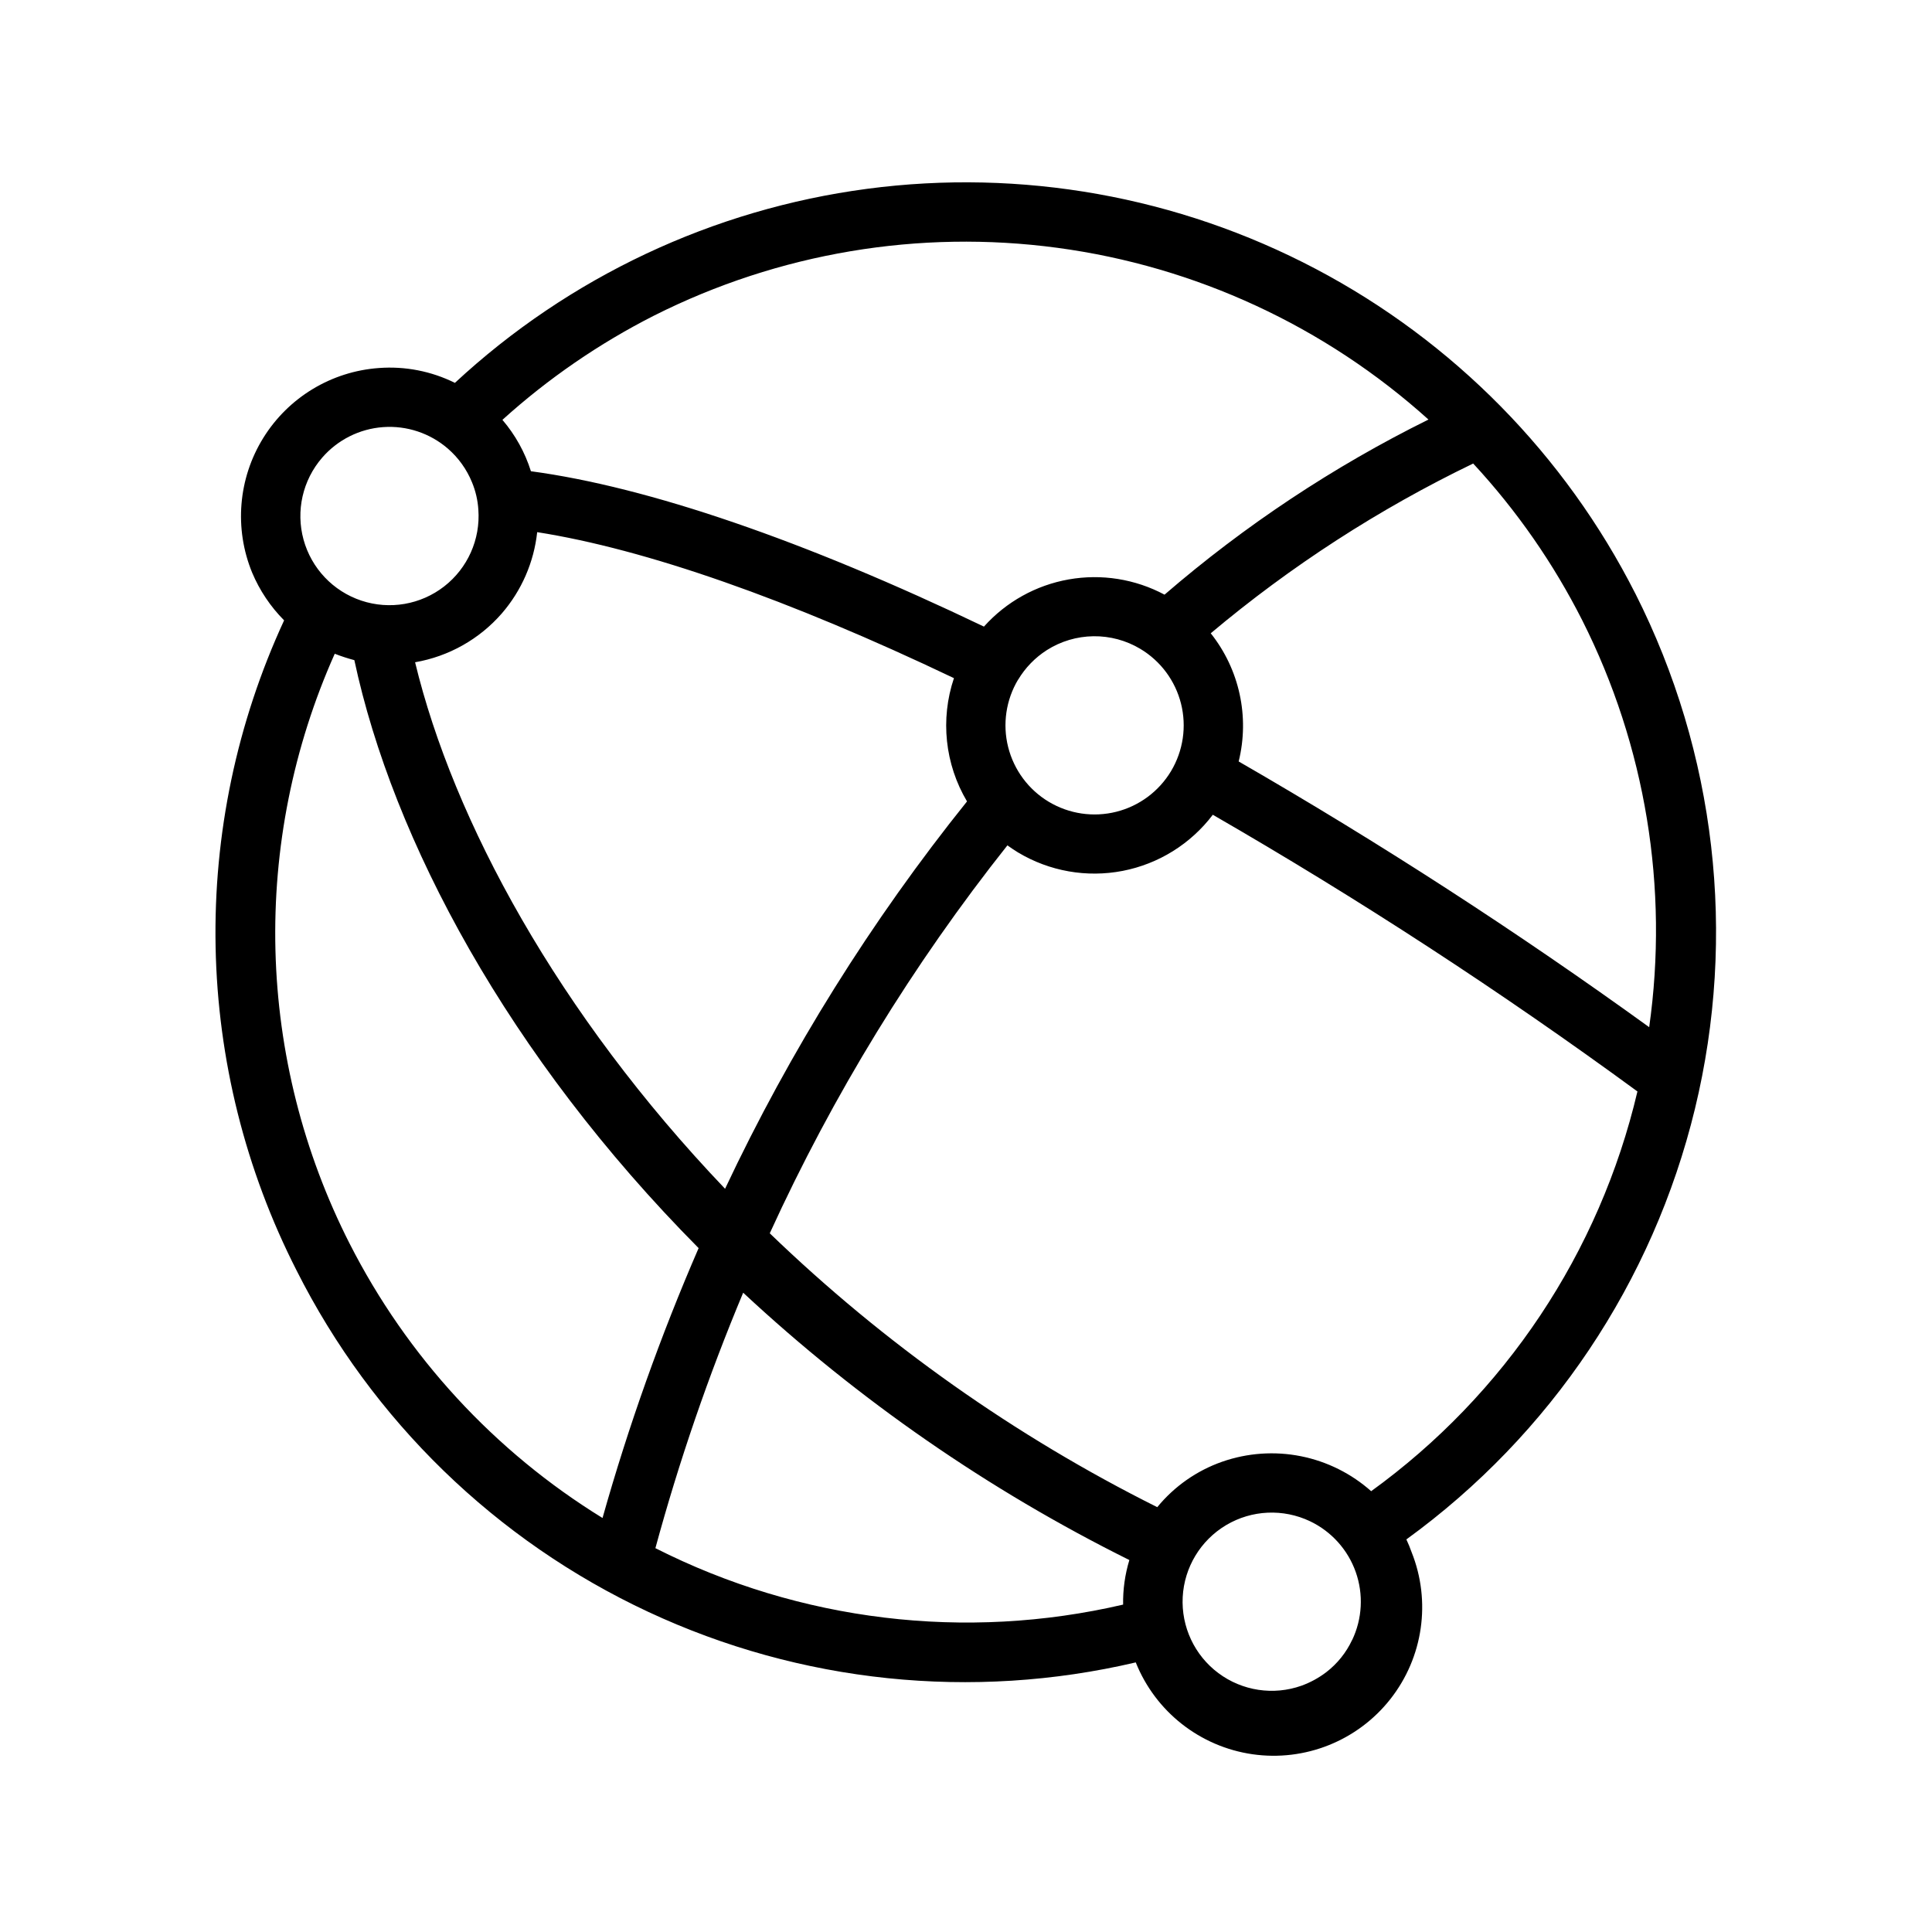 <?xml version="1.0" encoding="UTF-8"?>
<!-- Uploaded to: ICON Repo, www.svgrepo.com, Generator: ICON Repo Mixer Tools -->
<svg fill="#000000" width="800px" height="800px" version="1.1" viewBox="144 144 512 512" xmlns="http://www.w3.org/2000/svg">
 <path d="m577.39 301.32c-18.641-36.77-48.238-66.84-84.707-86.059s-78.008-26.633-118.88-21.223c-40.863 5.41-79.043 23.383-109.25 51.426-6.238-3.098-13.203-4.457-20.152-3.934-12.598 0.906-23.992 7.801-30.641 18.543-6.648 10.738-7.738 24.016-2.934 35.695 1.984 4.715 4.859 9.004 8.465 12.633-12.52 27.098-18.73 56.68-18.156 86.52 0.574 29.844 7.91 59.168 21.461 85.762 20.027 39.766 52.852 71.637 93.191 90.477 40.34 18.844 85.848 23.559 129.2 13.395 5.223 13.055 17.016 22.332 30.934 24.34 13.922 2.004 27.852-3.57 36.547-14.625 8.695-11.051 10.836-25.902 5.609-38.961-0.402-1.137-0.859-2.254-1.375-3.344 38.25-27.754 65.363-68.219 76.484-114.15 11.125-45.934 5.523-94.32-15.793-136.5zm-14.051 7.125v-0.004c16.762 33.273 22.941 70.883 17.711 107.77-35.031-25.32-71.344-48.824-108.79-70.414 2.938-11.859 0.203-24.406-7.402-33.969 21.223-17.832 44.586-32.945 69.551-44.988 11.535 12.453 21.27 26.457 28.93 41.602zm-227.19 150.59c-44.281-46.406-72.027-97.613-82.145-139.53 8.922-1.543 17.043-6.117 22.988-12.949 5.238-6.059 8.508-13.57 9.367-21.531 28.773 4.527 66.637 17.789 110.45 38.691h-0.004c-3.66 10.875-2.394 22.805 3.465 32.668-25.34 31.574-46.863 66.027-64.117 102.65zm77.656-134.89c1.898-3.184 4.516-5.879 7.637-7.871 3.695-2.34 7.965-3.609 12.336-3.664 4.371-0.055 8.672 1.102 12.422 3.348 5.375 3.215 9.254 8.434 10.781 14.508 1.527 6.074 0.578 12.504-2.637 17.879-3.215 5.375-8.434 9.254-14.508 10.781-6.074 1.527-12.504 0.582-17.883-2.633-5.375-3.215-9.25-8.434-10.781-14.508-1.527-6.074-0.578-12.504 2.633-17.879zm-96.469-96.512c33-16.617 70.25-22.879 106.87-17.961 36.621 4.914 70.902 20.781 98.352 45.512-25.176 12.465-48.676 28.055-69.945 46.406-7.773-4.152-16.715-5.574-25.391-4.039-8.68 1.535-16.59 5.938-22.469 12.504-47.664-22.828-88.953-37-120.05-41.172h-0.004c-1.574-5.004-4.144-9.633-7.555-13.621 12.113-10.945 25.629-20.238 40.188-27.629zm-87.973 37.668c4.102-4.742 9.918-7.664 16.172-8.113 6.254-0.449 12.43 1.605 17.168 5.711 2.793 2.426 4.977 5.473 6.375 8.895 0.965 2.32 1.535 4.777 1.691 7.285 0.566 7.863-2.836 15.492-9.066 20.332-6.227 4.84-14.461 6.25-21.941 3.762-7.484-2.492-13.23-8.551-15.32-16.16-2.086-7.606-0.242-15.75 4.922-21.711zm7.281 208.25c-12.254-24.113-18.965-50.664-19.648-77.703-0.68-27.043 4.688-53.895 15.715-78.598 1.695 0.664 3.434 1.23 5.195 1.695 10.195 47.703 40.816 104.97 91.234 155.82-10.082 23.242-18.59 47.137-25.465 71.52-28.613-17.613-51.809-42.785-67.031-72.738zm81.043 80.727c6.269-23.047 14.039-45.664 23.262-67.699 30.523 28.422 64.992 52.285 102.34 70.848-1.16 3.828-1.719 7.812-1.652 11.809-41.789 9.73-85.668 4.434-123.95-14.957zm184.64 24.324c-1.566 3.356-3.918 6.285-6.852 8.543-1.996 1.52-4.211 2.727-6.57 3.582-7.438 2.637-15.695 1.383-22.02-3.336-6.32-4.719-9.867-12.281-9.457-20.16 0.414-7.879 4.734-15.027 11.512-19.062 6.781-4.031 15.129-4.41 22.246-1.016 5.652 2.699 10.004 7.535 12.094 13.438 2.086 5.906 1.746 12.398-0.953 18.051zm5.117-39.359c-5.293-4.723-11.75-7.945-18.707-9.332-6.957-1.383-14.156-0.879-20.852 1.461-6.731 2.359-12.68 6.527-17.199 12.043-37.719-18.84-72.344-43.312-102.69-72.578 16.766-36.688 37.91-71.207 62.977-102.81 0.945 0.668 1.852 1.301 2.832 1.891v-0.004c8.324 4.988 18.191 6.723 27.715 4.879 9.523-1.848 18.031-7.144 23.887-14.875 38.812 22.387 76.379 46.863 112.53 73.328-10.031 42.684-35.113 80.316-70.652 106z"/>
</svg>